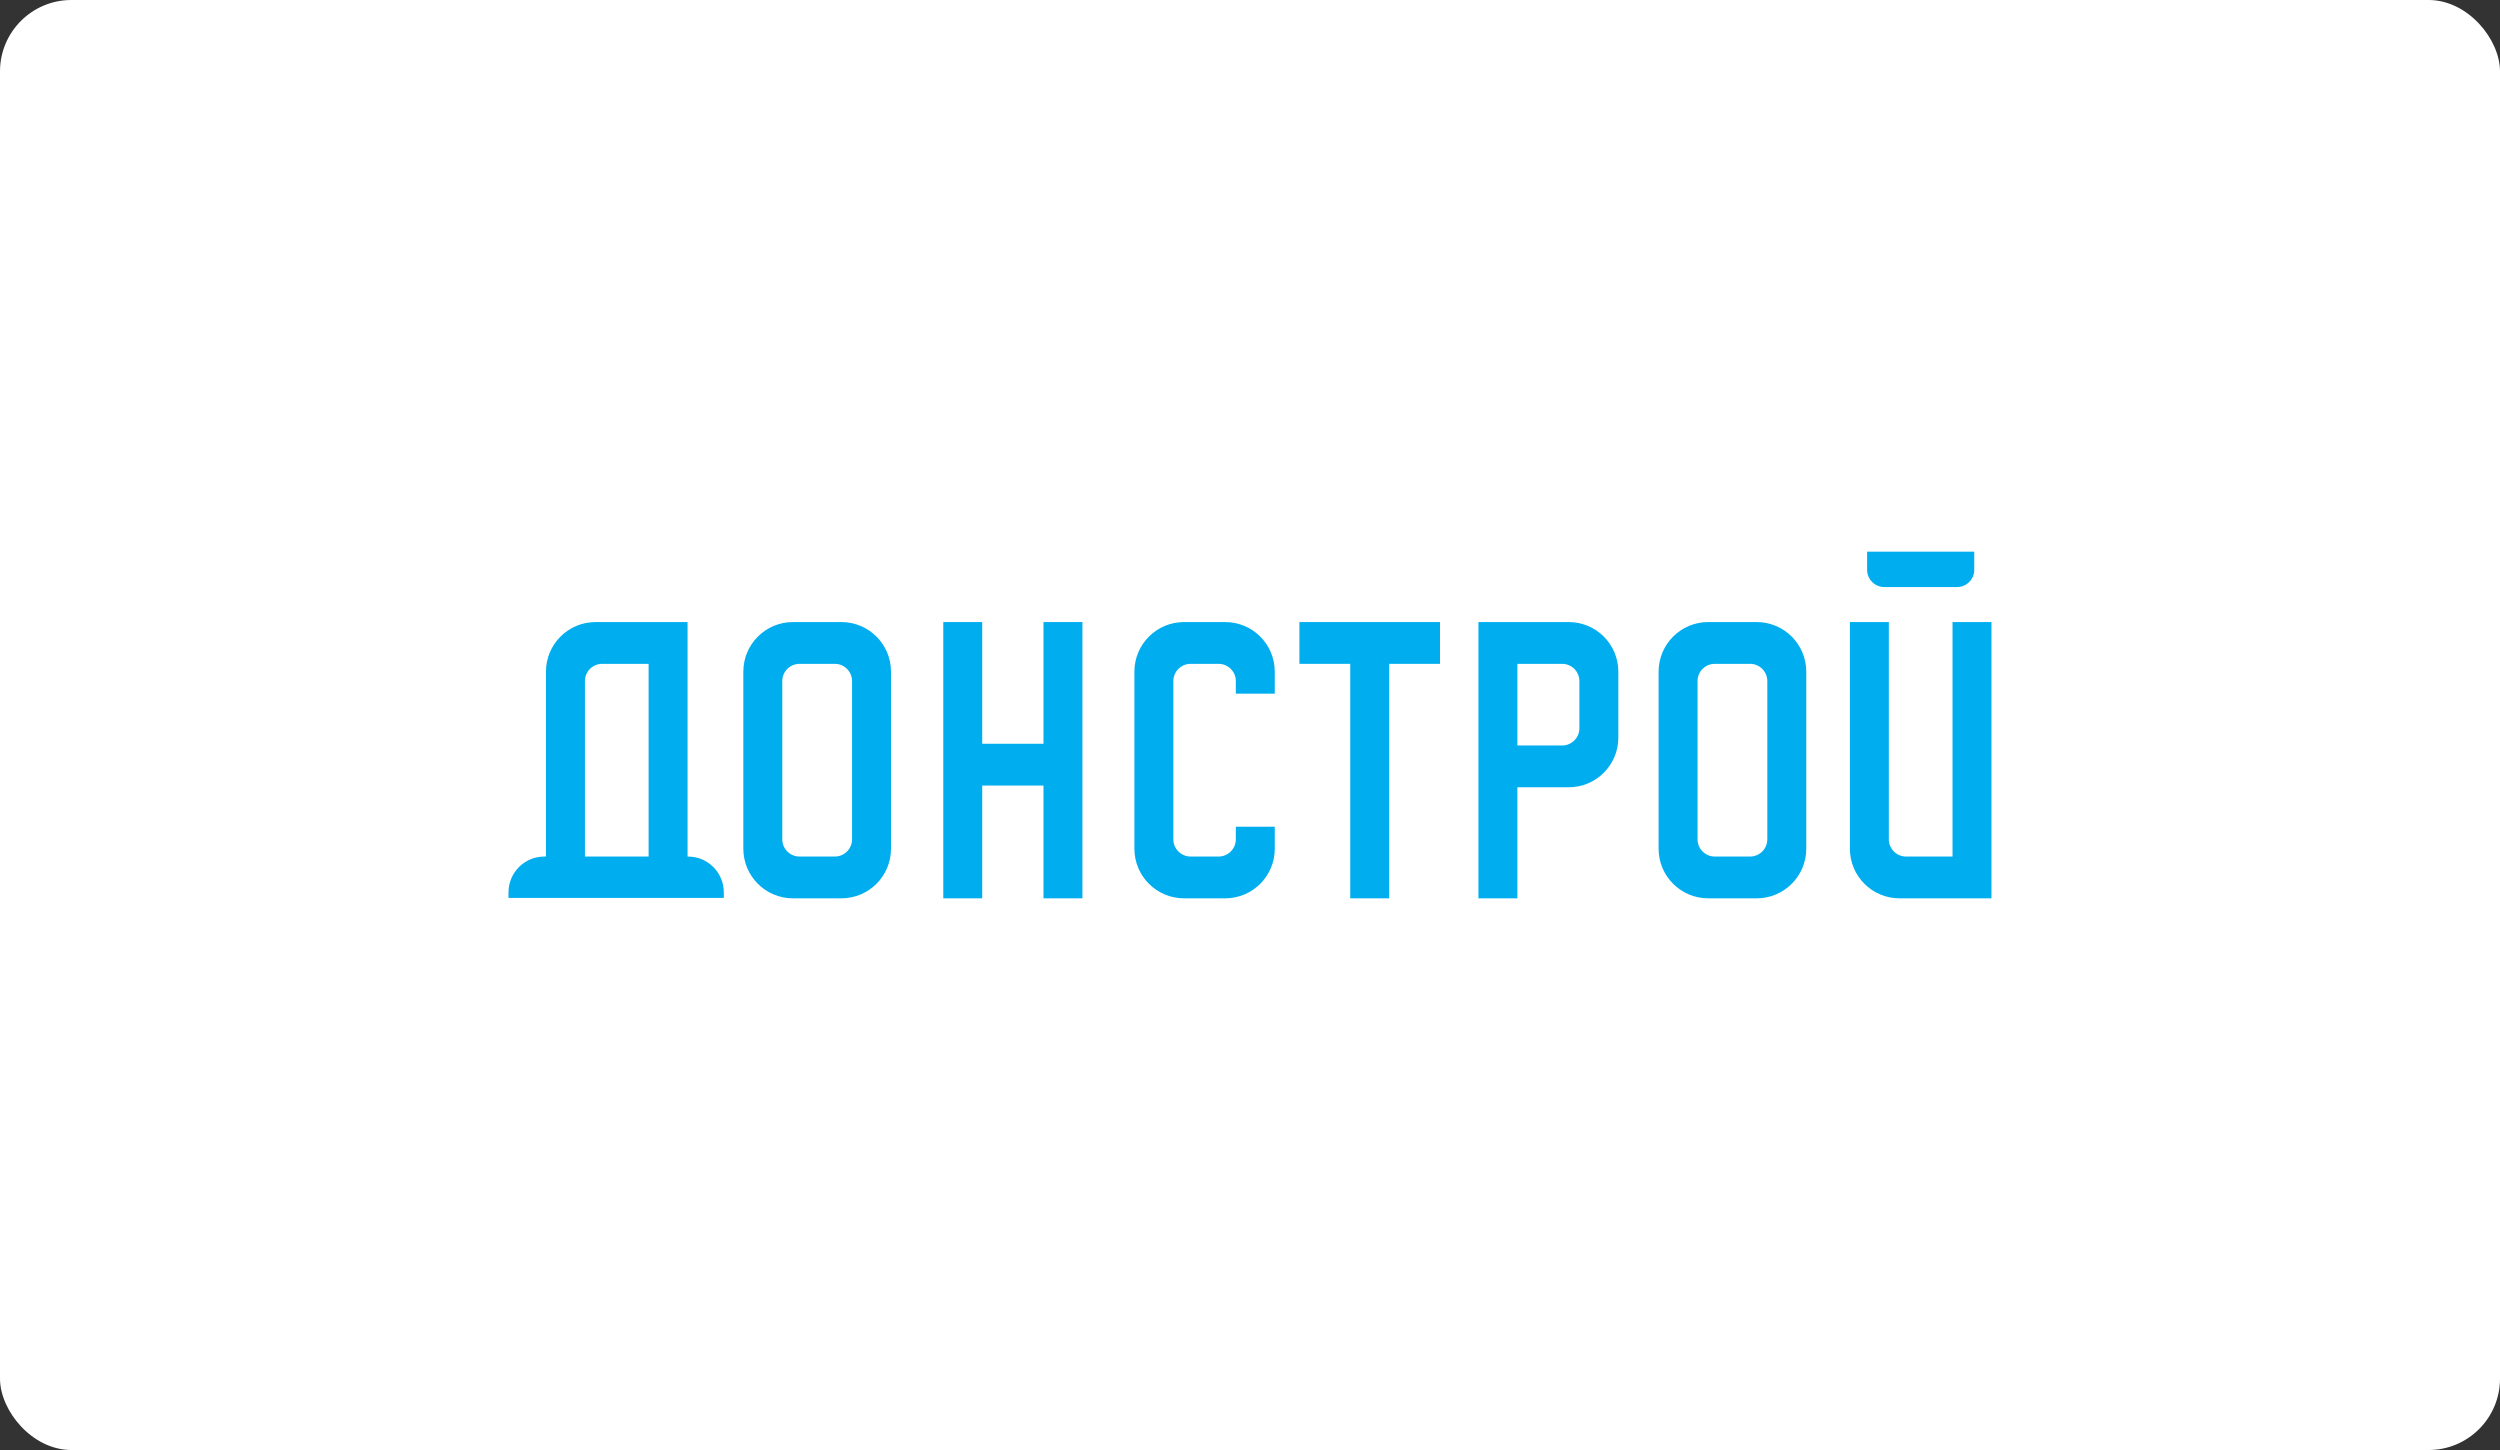 <svg width="350" height="203" viewBox="0 0 350 203" fill="none" xmlns="http://www.w3.org/2000/svg">
<rect x="0" y="0" width="350" height="203" fill="#333333" stroke="none"/>
<rect width="350" height="203" rx="10" fill="white"/>
<path d="M146.087 104.127H137.511V87.088H132.059V125.766H137.511V109.977H146.087V125.766H151.539V87.088H146.087V104.127Z" fill="#00AEEF"/>
<path d="M189.034 87.088H181.918V92.938H189.034V125.766H194.487V92.938H201.603V87.088H194.487H189.034Z" fill="#00AEEF"/>
<path d="M117.795 87.088H111.013C107.176 87.088 104.066 90.198 104.066 94.034V118.821C104.066 122.657 107.176 125.767 111.013 125.767H117.795C121.631 125.767 124.741 122.657 124.741 118.821V94.034C124.741 90.198 121.631 87.088 117.795 87.088ZM119.288 117.503C119.288 118.836 118.207 119.917 116.874 119.917H111.934C110.6 119.917 109.52 118.836 109.52 117.503V95.352C109.52 94.019 110.6 92.938 111.934 92.938H116.874C118.207 92.938 119.288 94.019 119.288 95.352V117.503Z" fill="#00AEEF"/>
<path d="M245.931 87.088H239.149C235.312 87.088 232.203 90.198 232.203 94.034V118.821C232.203 122.657 235.313 125.767 239.149 125.767H245.931C249.767 125.767 252.877 122.657 252.877 118.821V94.034C252.877 90.198 249.767 87.088 245.931 87.088ZM247.424 117.503C247.424 118.836 246.343 119.917 245.01 119.917H240.07C238.736 119.917 237.656 118.836 237.656 117.503V95.352C237.656 94.019 238.736 92.938 240.07 92.938H245.01C246.343 92.938 247.424 94.019 247.424 95.352V117.503Z" fill="#00AEEF"/>
<path d="M219.621 87.088H212.433H206.98V94.034V103.273V125.767H212.433V110.218H219.621C223.457 110.218 226.567 107.108 226.567 103.273V94.034C226.567 90.198 223.457 87.088 219.621 87.088ZM221.114 101.955C221.114 103.288 220.033 104.369 218.7 104.369H212.433V101.955V95.352V92.938H218.7C220.033 92.938 221.114 94.019 221.114 95.352V101.955Z" fill="#00AEEF"/>
<path d="M171.523 87.088H165.763C161.926 87.088 158.816 90.198 158.816 94.034V118.821C158.816 122.657 161.926 125.767 165.763 125.767H171.523C175.359 125.767 178.468 122.657 178.468 118.821V115.742H173.016V117.502C173.016 118.835 171.935 119.916 170.602 119.916H166.684C165.35 119.916 164.27 118.835 164.27 117.502V95.352C164.27 94.019 165.35 92.938 166.684 92.938H170.602C171.935 92.938 173.016 94.019 173.016 95.352V97.112H178.468V94.033C178.469 90.198 175.359 87.088 171.523 87.088Z" fill="#00AEEF"/>
<path d="M273.354 87.088V119.917H266.851C265.518 119.917 264.437 118.836 264.437 117.503V87.088H258.984V118.821C258.984 122.657 262.094 125.767 265.93 125.767H278.806V87.088H273.354Z" fill="#00AEEF"/>
<path d="M263.809 82.189H273.98C275.314 82.189 276.395 81.108 276.395 79.774V77.233H261.395V79.774C261.395 81.108 262.475 82.189 263.809 82.189Z" fill="#00AEEF"/>
<path d="M96.321 119.917H96.258V87.088H83.382C79.546 87.088 76.436 90.198 76.436 94.034V119.917H76.204C73.436 119.917 71.191 122.161 71.191 124.93V125.711H101.334V124.93C101.334 122.16 99.09 119.917 96.321 119.917ZM90.806 119.917H81.889V95.352C81.889 94.019 82.97 92.938 84.303 92.938H90.806V119.917Z" fill="#00AEEF"/>
</svg>
